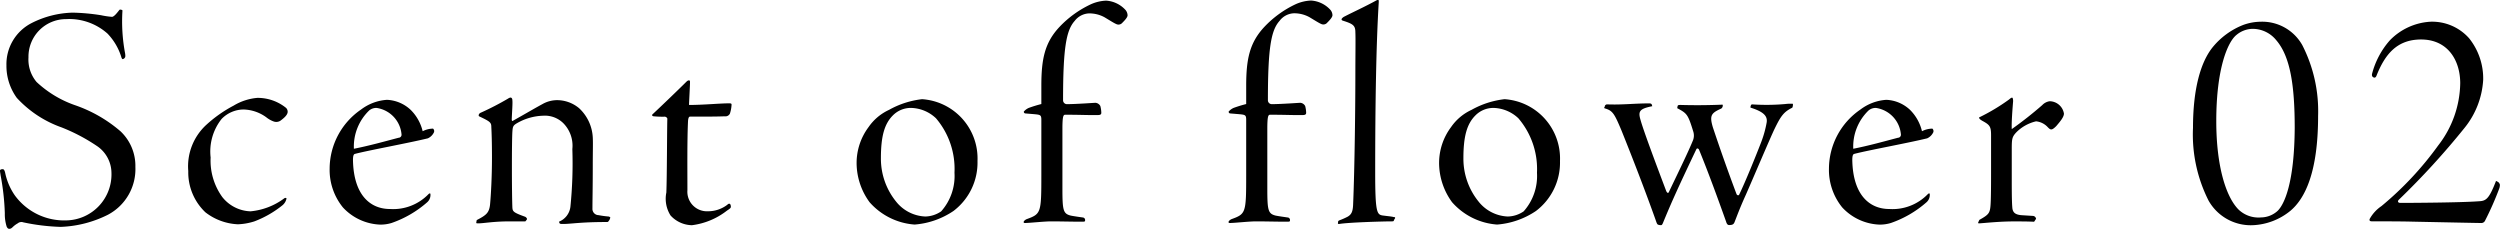 <svg xmlns="http://www.w3.org/2000/svg" width="185.118" height="16.944"><path d="M.693 16.944c.072 0 .144-.024.264-.144a1.72 1.72 0 01.36-.264.419.419 0 01.408-.072 15.375 15.375 0 002.76.336 8.439 8.439 0 003.524-.908 3.824 3.824 0 002.016-3.528 3.519 3.519 0 00-1.1-2.64 10.278 10.278 0 00-3.408-1.948 8.011 8.011 0 01-2.808-1.704 2.574 2.574 0 01-.6-1.824 2.779 2.779 0 012.784-2.832 4.252 4.252 0 013.072 1.076 4.36 4.36 0 011.032 1.78c.048.1.072.12.1.1a.2.2 0 00.144-.1c.048-.048.048-.144.024-.312A12.766 12.766 0 019.069.768.245.245 0 008.853.72c-.192.24-.384.5-.552.528a5.934 5.934 0 01-.816-.12A15.2 15.2 0 005.373.936a7.081 7.081 0 00-3.024.768A3.418 3.418 0 00.477 4.848a4.029 4.029 0 00.768 2.4 8.234 8.234 0 003.312 2.184 13.5 13.5 0 012.64 1.392 2.421 2.421 0 011.056 1.968 3.408 3.408 0 01-3.36 3.528 4.525 4.525 0 01-3.792-1.848 4.562 4.562 0 01-.72-1.68c-.048-.216-.12-.264-.168-.264a.289.289 0 00-.192.048c-.048.048 0 .216.024.408a17.877 17.877 0 01.312 2.808A3.027 3.027 0 00.501 16.8c.072.12.12.144.192.144zm18.408-9.7a4.057 4.057 0 00-1.8.576 9.652 9.652 0 00-2.016 1.416 4.172 4.172 0 00-1.344 3.432 4.075 4.075 0 001.268 3.052 4.226 4.226 0 002.4.888 4.534 4.534 0 001.228-.216 7.6 7.6 0 002.088-1.2.877.877 0 00.288-.48c0-.072-.1-.072-.168-.024a4.919 4.919 0 01-2.5.96 2.777 2.777 0 01-2.084-1.056 4.6 4.6 0 01-.864-2.928 3.88 3.88 0 01.812-2.856 2.294 2.294 0 011.608-.7 2.97 2.97 0 011.7.576 1.914 1.914 0 00.552.312.568.568 0 00.48-.048c.264-.192.552-.432.552-.672a.4.4 0 00-.12-.288 3.341 3.341 0 00-2.08-.74zm9.552.148a3.564 3.564 0 00-1.92.72 5.328 5.328 0 00-2.324 4.368 4.4 4.4 0 00.984 2.88 3.96 3.96 0 002.76 1.272 2.829 2.829 0 00.84-.12 7.91 7.91 0 002.64-1.536.717.717 0 00.24-.6c0-.072-.072-.072-.144 0a3.634 3.634 0 01-2.856 1.1c-1.416 0-2.688-.984-2.736-3.624 0-.312.048-.432.144-.456 1.008-.264 3.912-.792 5.4-1.152a.928.928 0 00.456-.456.244.244 0 00-.072-.264 1.735 1.735 0 00-.768.192 3.3 3.3 0 00-.888-1.58 2.727 2.727 0 00-1.756-.744zm1.08 2.568a.221.221 0 01-.216.24c-1.1.288-2.112.576-3.312.816a3.711 3.711 0 011.128-2.832.818.818 0 01.552-.192 2.168 2.168 0 011.848 1.968zm5.544 6.456c-.024.1 0 .12.048.12.432.024 1.08-.144 2.424-.144h1.152l.1-.12c.048-.072 0-.144-.1-.216-.864-.312-.936-.384-.96-.672-.048-1.152-.048-4.944 0-5.64.024-.336.048-.432.264-.576a4.094 4.094 0 012.016-.6 1.938 1.938 0 011.488.552 2.372 2.372 0 01.672 1.92 31.916 31.916 0 01-.144 4.272 1.361 1.361 0 01-.84 1.1l.024.1c.048.072.1.072.264.072.624 0 1.272-.144 3.216-.144.1 0 .12 0 .168-.072a.506.506 0 00.12-.264c0-.024-.048-.048-.12-.072a6.774 6.774 0 01-.744-.1.463.463 0 01-.456-.5c0-.672.024-1.488.024-3.192 0-1.056.024-1.632 0-2.064a3.171 3.171 0 00-1.008-2.16 2.546 2.546 0 00-1.632-.6 2.208 2.208 0 00-1.08.288c-.576.312-1.1.624-2.208 1.248-.024.024-.072 0-.072-.12.024-.576.072-1.176.048-1.392 0-.168-.072-.216-.144-.216a.405.405 0 00-.168.072 20.763 20.763 0 01-1.992 1.032c-.12.048-.168.1-.192.192 0 .048 0 .072.048.1.816.384.888.456.888.792.024.408.048 1.176.048 2.256 0 1.392-.072 2.736-.144 3.5-.072.6-.288.768-.984 1.128zM51.021 5.952c-.072 0-.12.024-.24.144-.5.5-1.776 1.728-2.472 2.376-.048.048-.024.144.144.144a6.558 6.558 0 00.768.024c.1 0 .216.1.192.192-.024.84-.024 4.248-.072 5.424a2.313 2.313 0 00.312 1.7 2.192 2.192 0 001.584.72 5.282 5.282 0 002.592-1.08c.264-.168.288-.216.288-.288a.372.372 0 00-.048-.192c-.048-.048-.12-.048-.216.048a2.353 2.353 0 01-1.44.48 1.449 1.449 0 01-1.512-1.56c0-1.3-.024-3.816.048-5.16.024-.216.072-.288.144-.288 1.2 0 1.968 0 2.568-.024a.369.369 0 00.384-.192 2.42 2.42 0 00.12-.6c.024-.168-.024-.168-.216-.168-.624 0-1.9.12-2.928.12 0-.192.072-1.416.072-1.7 0-.096-.024-.12-.072-.12zm17.256 1.392a6.5 6.5 0 00-2.448.792 3.745 3.745 0 00-1.512 1.272 4.443 4.443 0 00-.888 2.664 4.931 4.931 0 00.96 2.9 4.909 4.909 0 003.336 1.656 5.958 5.958 0 002.88-1.008 4.493 4.493 0 001.776-3.7 4.4 4.4 0 00-4.104-4.576zm-.792.648a2.777 2.777 0 011.824.768 5.781 5.781 0 011.368 4.032 3.939 3.939 0 01-.984 2.856 2.147 2.147 0 01-1.176.384 2.91 2.91 0 01-2.16-1.1 5.04 5.04 0 01-1.128-3.22c0-1.632.264-2.544.888-3.168a1.863 1.863 0 011.368-.552zm13.8.528c.192 0 .264-.048.264-.168a2.115 2.115 0 00-.072-.5.451.451 0 00-.36-.24c-.1 0-1.416.1-2.136.1a.287.287 0 01-.264-.288c0-3.912.24-5.184.864-5.88a1.4 1.4 0 011.056-.552 2.34 2.34 0 011.152.288c.36.216.7.432.864.5a.368.368 0 00.408-.048c.192-.192.432-.432.432-.6a.638.638 0 00-.144-.384 2.118 2.118 0 00-1.44-.7 3.035 3.035 0 00-1.176.288 7.663 7.663 0 00-2.28 1.656c-1.104 1.176-1.344 2.4-1.344 4.368v1.344a9.339 9.339 0 00-.936.288 1.048 1.048 0 00-.312.216l-.048.048a.121.121 0 00.12.144l.576.048c.528.048.6.048.6.432v4.08c0 2.808-.024 2.88-1.08 3.264a.523.523 0 00-.22.168c-.024.1 0 .12.1.12.312 0 1.416-.12 1.92-.12.744 0 1.488.024 2.232.024.264 0 .288 0 .288-.12a.183.183 0 00-.168-.192c-.168-.024-.72-.1-.912-.144-.552-.144-.6-.408-.6-2.04V9.576c0-1.008.072-1.08.216-1.08.936 0 1.512.024 1.848.024zm15.168 0c.192 0 .264-.048.264-.168a2.115 2.115 0 00-.072-.5.451.451 0 00-.36-.24c-.1 0-1.416.1-2.136.1a.287.287 0 01-.264-.288c0-3.912.24-5.184.864-5.88a1.4 1.4 0 011.06-.56 2.34 2.34 0 011.152.288c.36.216.7.432.864.5a.368.368 0 00.408-.048c.192-.192.432-.432.432-.6a.638.638 0 00-.144-.384 2.118 2.118 0 00-1.44-.7 3.035 3.035 0 00-1.176.288 7.663 7.663 0 00-2.284 1.664c-1.1 1.176-1.344 2.4-1.344 4.368v1.344a9.339 9.339 0 00-.936.288 1.048 1.048 0 00-.312.216l-.048.048a.121.121 0 00.12.144l.576.048c.528.048.6.048.6.432v4.08c0 2.808-.024 2.88-1.08 3.264a.523.523 0 00-.216.168c-.024.1 0 .12.1.12.312 0 1.416-.12 1.92-.12.744 0 1.488.024 2.232.024.264 0 .288 0 .288-.12a.183.183 0 00-.168-.192c-.168-.024-.72-.1-.912-.144-.552-.144-.6-.408-.6-2.04V9.576c0-1.008.072-1.08.216-1.08.936 0 1.512.024 1.848.024zm2.616 8.016c0 .048.024.048.1.048.72-.12 3.288-.192 3.888-.192.1 0 .144 0 .168-.1a.525.525 0 01.072-.12c.024-.072 0-.1-.1-.1-.168-.048-.5-.072-.84-.12-.408-.072-.528-.288-.528-3.192 0-5.016.072-9.48.264-12.6 0-.12 0-.168-.048-.168a.181.181 0 00-.1.024c-.912.5-1.776.888-2.376 1.2a.56.56 0 00-.216.168c-.024.072-.024.1.072.144.768.24.936.36.936.864.024.432 0 1.776 0 2.952 0 2.376-.048 7.008-.168 9.84-.024.48-.12.7-.408.864a5.169 5.169 0 01-.6.264c-.048.024-.1.048-.1.1zm12.34-9.192a6.5 6.5 0 00-2.448.792 3.745 3.745 0 00-1.512 1.272 4.443 4.443 0 00-.888 2.664 4.931 4.931 0 00.96 2.9 4.909 4.909 0 003.336 1.656 5.958 5.958 0 002.88-1.008 4.493 4.493 0 001.776-3.7 4.4 4.4 0 00-4.104-4.576zm-.8.648a2.777 2.777 0 011.824.768 5.781 5.781 0 011.376 4.032 3.939 3.939 0 01-.984 2.856 2.147 2.147 0 01-1.176.384 2.91 2.91 0 01-2.16-1.1 5.04 5.04 0 01-1.128-3.216c0-1.632.264-2.544.888-3.168a1.863 1.863 0 011.36-.556zm11.712-.216c-.024-.072-.048-.12-.216-.12-1.08 0-2.016.12-3.12.072a.2.2 0 00-.144.1l-.024.1c-.048.048-.048.072.024.1.576.168.7.384 1.224 1.632.792 1.968 1.752 4.44 2.52 6.6.1.288.12.36.216.384a.474.474 0 00.216.024c.048 0 .1-.1.144-.216.624-1.512 1.1-2.568 2.448-5.4.048-.1.168-.072.216.072.648 1.584 1.344 3.48 1.992 5.3.048.168.12.24.216.24.288 0 .36-.072.432-.288.1-.24.336-.912.816-1.968.456-1.032 1.8-4.2 2.112-4.848.456-.936.672-1.272 1.32-1.584a.49.49 0 00.048-.216v-.056c0-.024-.048-.024-.144-.024a3.078 3.078 0 00-.432.024 15.636 15.636 0 01-2.448.024c-.072 0-.12.12-.12.24 1.008.312 1.272.648 1.2 1.1a7.921 7.921 0 01-.408 1.464c-.408 1.056-1.176 2.952-1.632 3.888-.048.072-.144.048-.192-.048a137.697 137.697 0 01-1.752-4.944c-.264-.888-.12-1.056.624-1.392a.271.271 0 00.1-.288 43.234 43.234 0 01-3.072.024c-.192 0-.216 0-.264.072 0 .048-.024.1-.024.168.72.384.792.456 1.176 1.7a.993.993 0 010 .648c-.36.888-1.032 2.256-1.8 3.864-.048.1-.12.072-.192-.072-.744-1.968-1.68-4.464-1.9-5.256-.192-.648-.1-.84.864-1.032zm17.356-.384a3.564 3.564 0 00-1.92.72 5.328 5.328 0 00-2.328 4.368 4.4 4.4 0 00.984 2.88 3.96 3.96 0 002.76 1.272 2.829 2.829 0 00.84-.12 7.91 7.91 0 002.64-1.536.717.717 0 00.24-.6c0-.072-.072-.072-.144 0a3.634 3.634 0 01-2.856 1.1c-1.416 0-2.688-.984-2.736-3.624 0-.312.048-.432.144-.456 1.008-.264 3.912-.792 5.4-1.152a.928.928 0 00.456-.456.244.244 0 00-.072-.264 1.735 1.735 0 00-.768.192 3.3 3.3 0 00-.888-1.584 2.727 2.727 0 00-1.752-.74zm1.08 2.568a.221.221 0 01-.216.24c-1.1.288-2.112.576-3.312.816a3.711 3.711 0 011.128-2.832.818.818 0 01.552-.192 2.168 2.168 0 011.848 1.968zm5.736 6.48c-.024.048-.024.1.024.1.24 0 1.416-.144 2.592-.144.5 0 1.008 0 1.512.024l.144-.216a.253.253 0 00-.216-.216l-.768-.048c-.576-.024-.72-.216-.768-.5-.024-.24-.048-.624-.048-1.992v-2.4c0-.768.024-.912.336-1.248a3.031 3.031 0 011.464-.816 1.361 1.361 0 01.864.432c.1.1.168.168.264.168s.216-.1.36-.24c.288-.336.576-.672.576-.936a1.09 1.09 0 00-1.056-.912.939.939 0 00-.552.288 28.152 28.152 0 01-2.256 1.776c-.024-.48.048-1.416.1-2.064 0-.144-.024-.264-.072-.264-.072 0-.12.048-.24.144a14.516 14.516 0 01-2.208 1.32c0 .072.048.144.264.264.528.288.624.408.624 1.056v2.328c0 1.224 0 2.5-.048 2.952-.048.5-.168.624-.816.984zm20.928-14.832a3.909 3.909 0 00-1.32.24 5.52 5.52 0 00-2.3 1.7c-.84 1.08-1.416 3-1.416 5.928a10.843 10.843 0 001.152 5.376 3.587 3.587 0 003.264 1.824 4.7 4.7 0 002.784-1.056c1.1-.912 2.064-2.88 2.064-7.032a10.716 10.716 0 00-1.176-5.256 3.4 3.4 0 00-3.052-1.724zm-.648.528a2.251 2.251 0 011.776.84c1.056 1.224 1.368 3.408 1.368 6.5-.024 4.056-.768 5.664-1.272 6.144a1.856 1.856 0 01-1.224.48 2.136 2.136 0 01-1.656-.576c-.936-.932-1.656-3.212-1.656-6.548 0-3.96.864-5.88 1.488-6.384a1.914 1.914 0 011.176-.456zm13.2-.528A4.544 4.544 0 00176.949 3a6.039 6.039 0 00-1.3 2.448c-.048.192.048.264.12.288s.12.024.192-.1c.648-1.656 1.56-2.712 3.312-2.712 1.992 0 2.9 1.56 2.9 3.24a7.682 7.682 0 01-1.632 4.608 24.075 24.075 0 01-4.2 4.488 2.77 2.77 0 00-.864.936c-.048.1-.024.192.144.192.336 0 2.232 0 3 .024 2.376.048 4.8.1 5.064.1a.309.309 0 00.336-.192 22.478 22.478 0 001.056-2.4c.048-.192.048-.288-.024-.36-.024-.048-.048-.072-.144-.12-.048-.048-.1-.048-.12.048-.5 1.272-.72 1.392-1.248 1.416-1.344.1-5.016.12-5.808.12-.144 0-.24-.1-.1-.24a56.862 56.862 0 004.848-5.3 6.226 6.226 0 001.392-3.576 4.764 4.764 0 00-1.044-3.076 3.658 3.658 0 00-2.856-1.224z"/></svg>